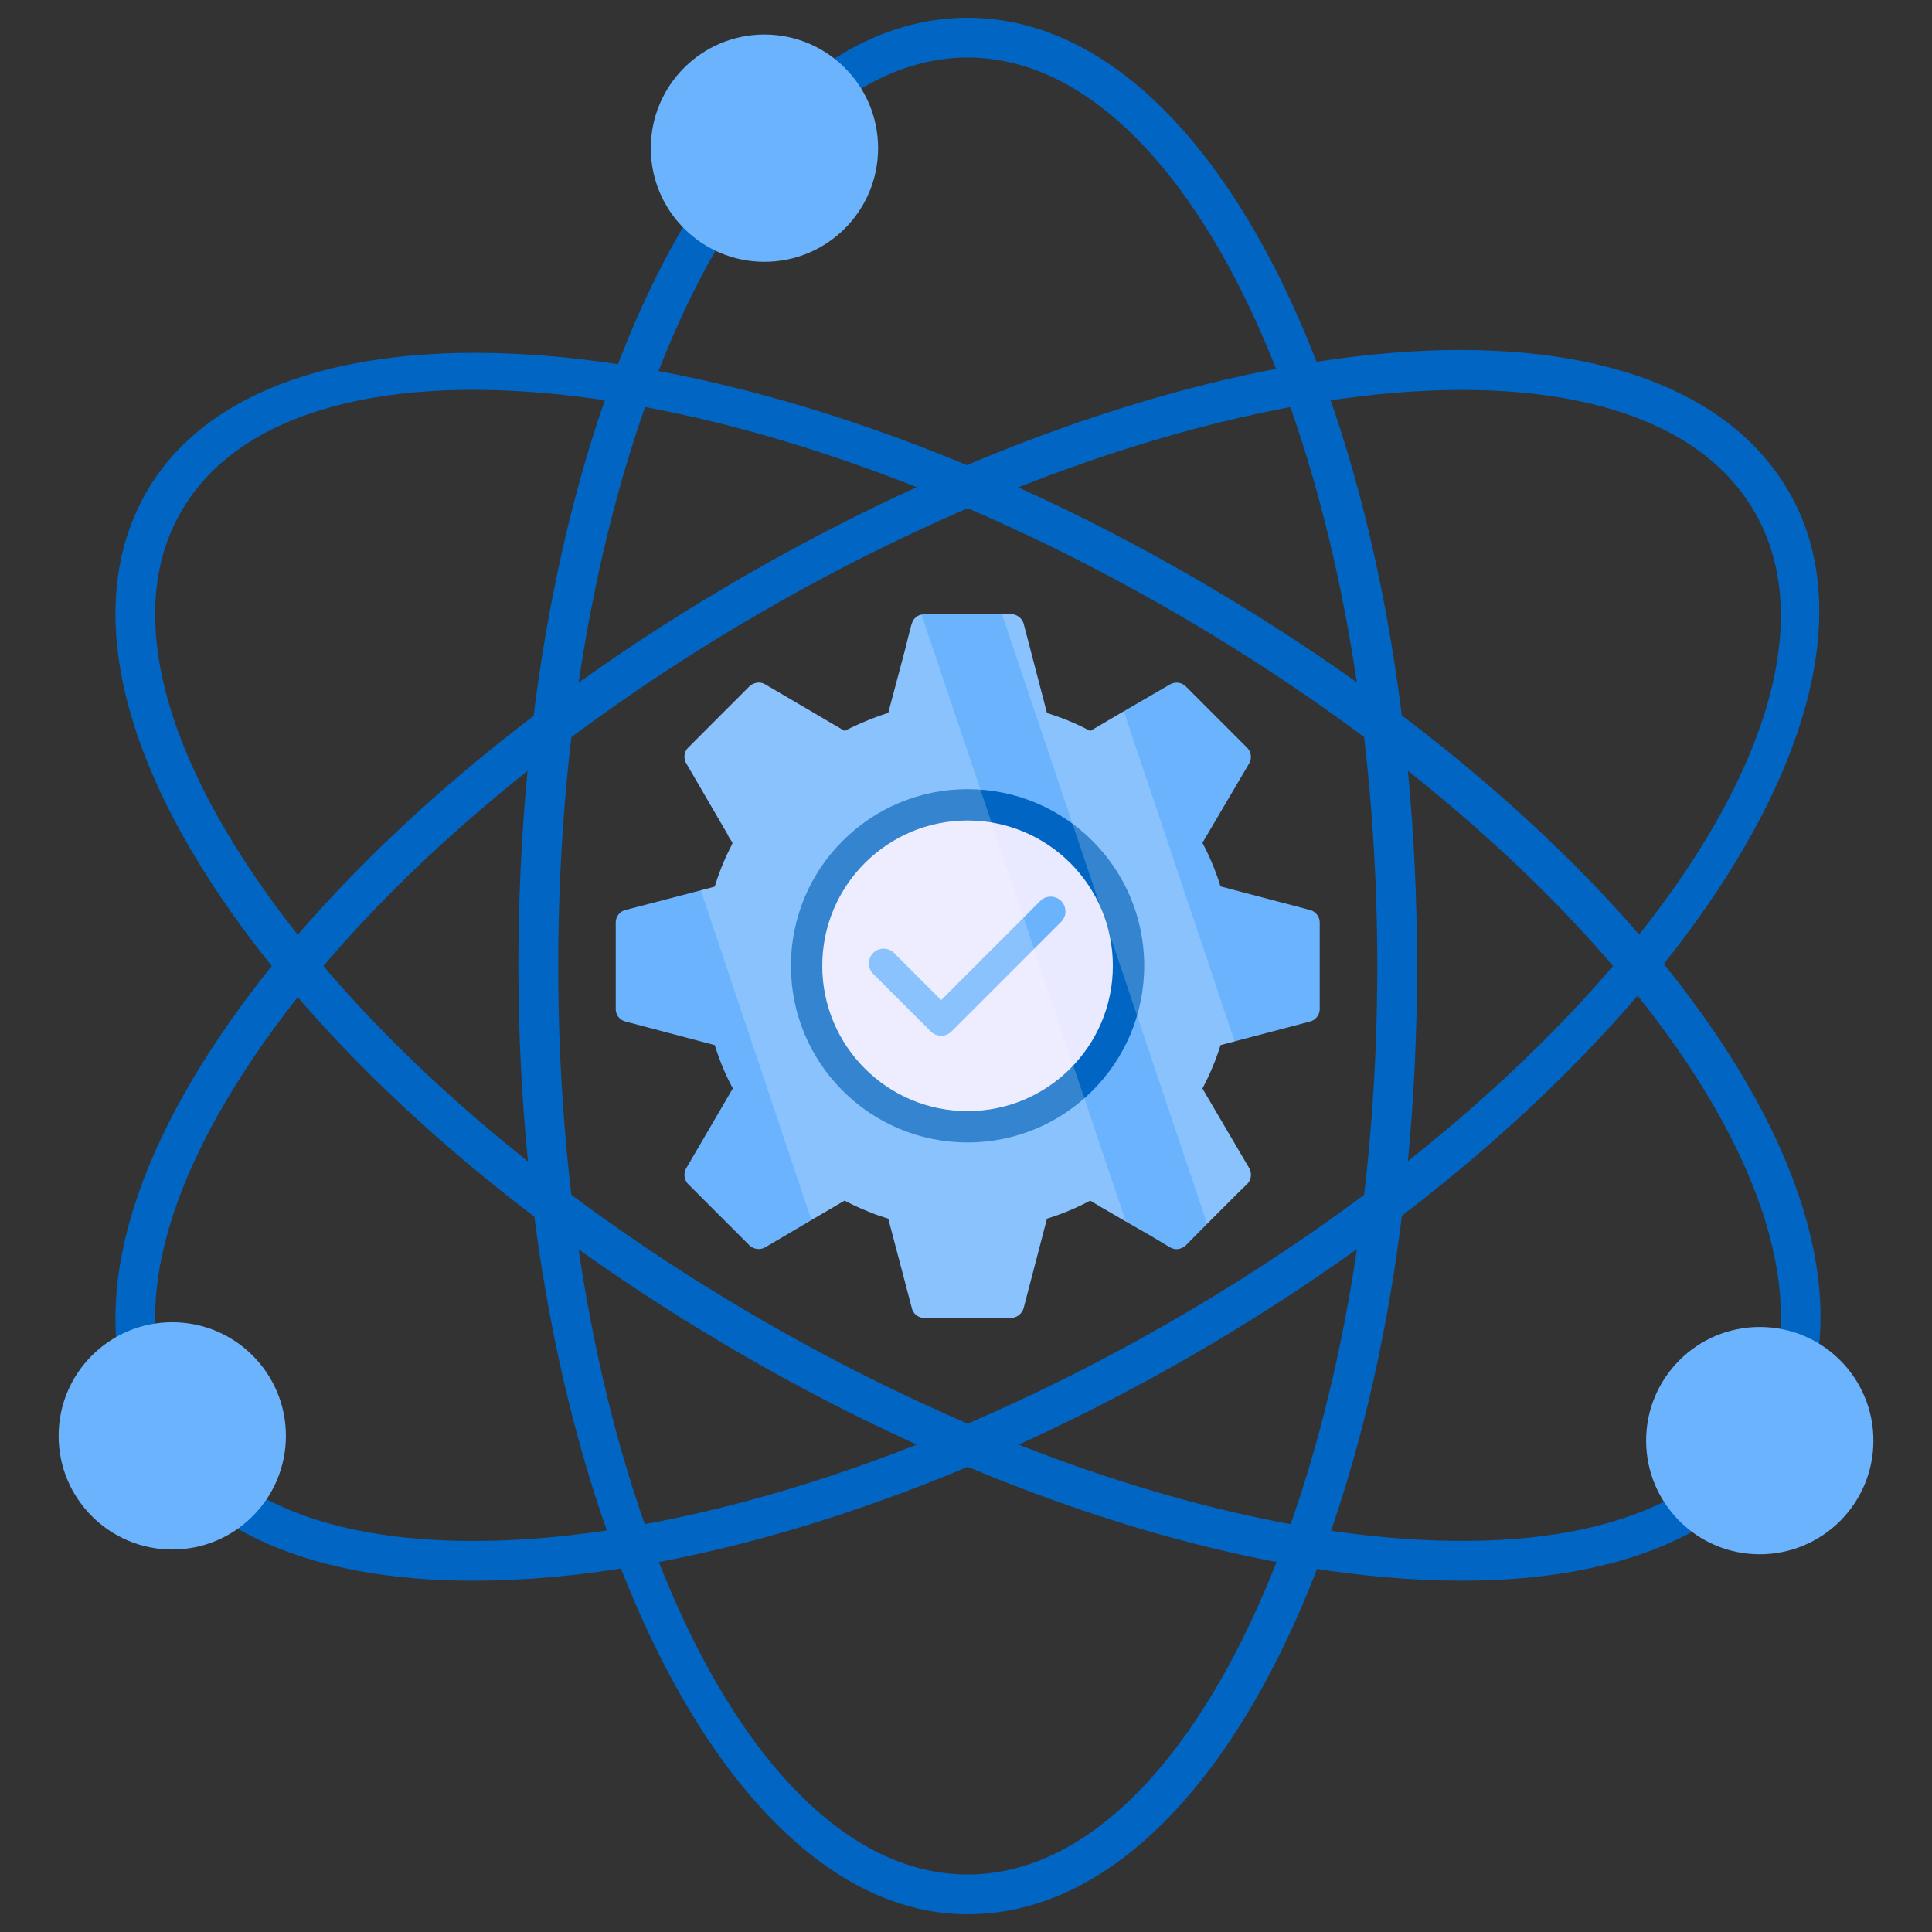 <svg xmlns="http://www.w3.org/2000/svg" xmlns:xlink="http://www.w3.org/1999/xlink" width="512" height="512" x="0" y="0" viewBox="0 0 68 68" style="enable-background:new 0 0 512 512" xml:space="preserve" class=""><rect x="0" y="0" width="68" height="68" fill="#333333" stroke="none"/><g><path fill="#0165c3" d="M16.662 55.636c-5.603 0-9.638-1.715-11.502-4.944-2.164-3.747-1.106-9.003 2.977-14.798 3.974-5.64 10.375-11.178 18.021-15.593 16.205-9.355 32.374-10.666 36.81-2.984 4.358 7.55-5.06 21.176-20.995 30.377-7.645 4.414-15.64 7.188-22.513 7.81-.97.089-1.904.132-2.798.132zm10.195-34.122C19.384 25.829 13.142 31.222 9.281 36.7c-3.75 5.323-4.784 10.043-2.908 13.29 1.872 3.245 6.478 4.706 12.96 4.12 6.676-.606 14.467-3.315 21.94-7.63 15.267-8.814 24.454-21.583 20.482-28.464-3.976-6.885-19.628-5.318-34.898 3.497z" opacity="1" data-original="#4f5d99" class=""></path><path fill="#0165c3" d="M51.454 55.635c-.892 0-1.822-.043-2.791-.131-6.872-.622-14.868-3.396-22.514-7.81-7.642-4.413-14.039-9.949-18.012-15.589-4.083-5.795-5.14-11.05-2.977-14.797 4.36-7.55 20.87-6.207 36.804 2.993 16.21 9.36 25.436 22.705 21.004 30.382-1.867 3.234-5.906 4.952-11.514 4.952zM26.849 46.48c7.474 4.316 15.266 7.025 21.941 7.629 6.48.584 11.09-.88 12.965-4.127 3.972-6.88-5.22-19.652-20.49-28.47-15.27-8.814-30.92-10.386-34.892-3.504-1.875 3.247-.843 7.967 2.908 13.29C13.14 36.777 19.38 42.17 26.85 46.481z" opacity="1" data-original="#4f5d99" class=""></path><path fill="#0165c3" d="M34.057 67.375c-8.718 0-15.811-14.97-15.811-33.37 0-18.718 6.945-33.38 15.81-33.38 8.87 0 15.82 14.662 15.82 33.38 0 18.712-6.95 33.37-15.82 33.37zm0-65.35c-7.947 0-14.41 14.346-14.41 31.98 0 17.629 6.463 31.97 14.41 31.97 7.95 0 14.419-14.341 14.419-31.97 0-17.634-6.468-31.98-14.42-31.98z" opacity="1" data-original="#4f5d99" class=""></path><circle cx="26.906" cy="5.215" r="4" fill="#6bb3fc" opacity="1" data-original="#70c1f9" class=""></circle><circle cx="61.938" cy="50.705" r="4" fill="#6bb3fc" opacity="1" data-original="#ed524e" class=""></circle><path fill="#6bb3fc" d="m46.102 32.027-3.145-.828a8.653 8.653 0 0 0-.636-1.533l1.646-2.797a.464.464 0 0 0-.078-.558l-2.144-2.143a.462.462 0 0 0-.566-.078l-1.455.845-1.35.793-.262-.131a7.684 7.684 0 0 0-.766-.331c-.166-.061-.323-.113-.497-.174l-.819-3.137a.476.476 0 0 0-.453-.34h-3.04c-.018 0-.035 0-.044.01a.437.437 0 0 0-.4.33l-.018.044-.087.34-.131.522-.593 2.23a10.3 10.3 0 0 0-1.533.637l-2.797-1.638c-.183-.114-.41-.07-.566.078l-2.143 2.143a.462.462 0 0 0-.07.558l1.481 2.544v.018l.149.235c-.01.035-.027.052-.035.087a8.49 8.49 0 0 0-.593 1.455l-.697.183-2.44.636a.456.456 0 0 0-.348.444v3.032c0 .227.14.4.349.453l3.136.828c.166.531.375 1.045.636 1.524l-1.638 2.806a.473.473 0 0 0 .07.566l2.143 2.143a.477.477 0 0 0 .566.079l1.447-.854 1.35-.793c.087.052.183.096.27.14.253.122.506.226.767.33.165.062.33.114.496.166l.828 3.145a.449.449 0 0 0 .445.349h3.04c.21 0 .392-.14.453-.349l.82-3.145a8.382 8.382 0 0 0 1.524-.636l.009.009.392.235.244.14.67.391.837.48.653.392a.636.636 0 0 0 .166.06c.13.018.27-.025.374-.113.018-.008.026-.017.026-.026l.837-.845 1.028-1.028.279-.27a.475.475 0 0 0 .078-.566l-1.49-2.535-.156-.27a8.702 8.702 0 0 0 .636-1.525l.696-.183 2.449-.645a.46.46 0 0 0 .348-.453V32.47a.465.465 0 0 0-.348-.444z" opacity="1" data-original="#ed524e" class=""></path><circle cx="34.055" cy="33.993" r="6.217" fill="#0165c3" opacity="1" data-original="#4f5d99" class=""></circle><circle cx="34.055" cy="33.993" r="5.114" fill="#e9e9ff" opacity="1" data-original="#e9e9ff" class=""></circle><path fill="#6bb3fc" d="M33.126 36.454a.517.517 0 0 1-.368-.153l-2.006-2.006a.52.52 0 1 1 .734-.735l1.64 1.64 3.505-3.506a.52.52 0 0 1 .735.734l-3.873 3.873a.518.518 0 0 1-.367.153z" opacity="1" data-original="#ed524e" class=""></path><circle cx="6.063" cy="50.538" r="4" fill="#6bb3fc" opacity="1" data-original="#fdc72e" class=""></circle><g opacity=".2"><path fill="#ffffff" d="m39.626 42.995-.61-.36-.24-.14-.39-.23-.01-.01c-.48.26-1 .47-1.53.64l-.82 3.14c-.06.21-.24.35-.45.35h-3.04a.44.44 0 0 1-.44-.35l-.83-3.14c-.17-.06-.33-.11-.5-.17-.26-.1-.51-.21-.77-.33-.08-.04-.18-.09-.27-.14l-1.17.68-3.89-11.6.49-.13c.16-.5.35-.99.59-1.45.01-.04.03-.05.04-.09l-.15-.23v-.02l-1.48-2.55a.44.44 0 0 1 .07-.55l2.14-2.15c.16-.14.38-.19.57-.08l2.79 1.64c.49-.25 1.01-.46 1.54-.63l.59-2.23.13-.53.09-.34.02-.04a.43.43 0 0 1 .34-.32zM43.886 41.685l-.28.27-1.02 1.02-.1.1-7.22-21.46h.31c.21 0 .39.14.45.34l.82 3.14c.18.06.33.11.5.17.26.1.52.21.77.33l.26.13 1.18-.69 3.9 11.62-.5.13c-.15.5-.36.98-.59 1.44-.01.03-.03.06-.05.08l.16.27 1.49 2.54c.1.18.08.42-.08.57z" opacity="1" data-original="#ffffff" class=""></path></g></g></svg>